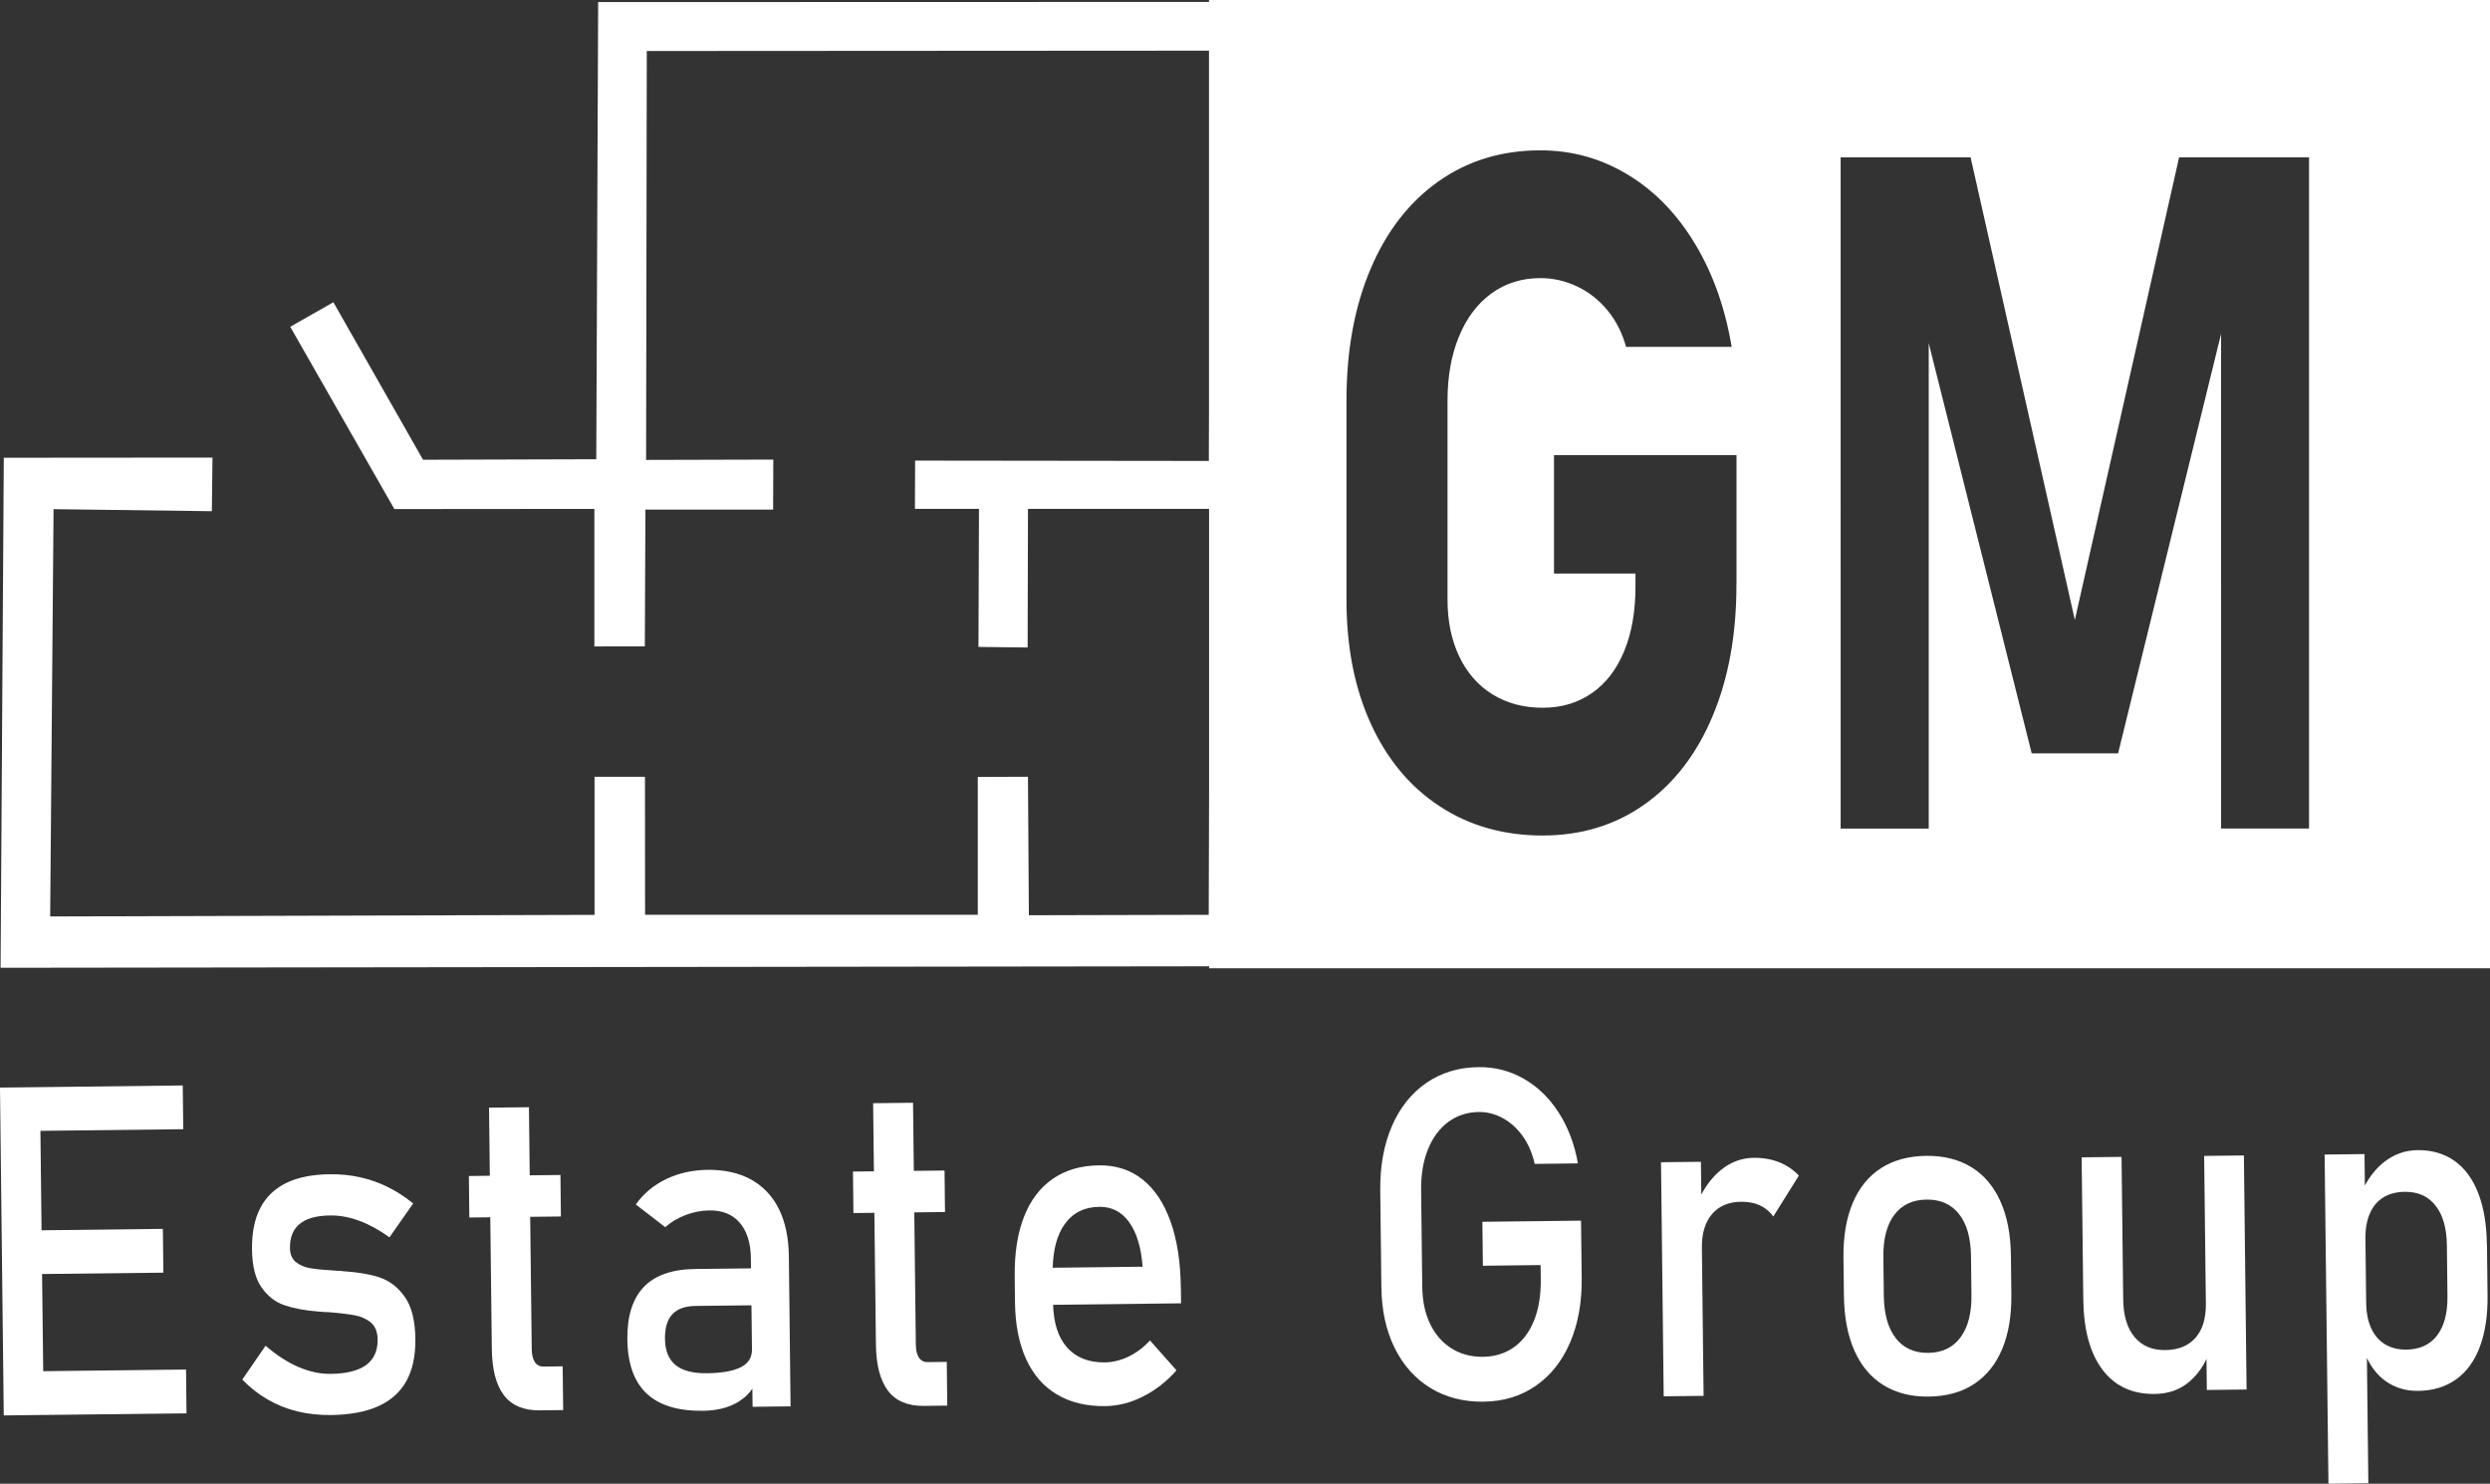 <svg xmlns="http://www.w3.org/2000/svg" id="Warstwa_1" data-name="Warstwa 1" viewBox="0 0 436.16 259.91"><rect x="0" y="0" width="436.16" height="259.91" fill="#333333" stroke="none"/><defs><style>      .cls-1 {        stroke-width: 0px;      }      .cls-1, .cls-2 {        fill: #fff;      }      .cls-2 {        stroke: #fff;        stroke-miterlimit: 10;        stroke-width: .73px;      }    </style></defs><g><polygon class="cls-1" points="7.57 240.19 7.37 223.17 28.62 222.93 28.53 215.26 7.28 215.51 7.08 198.09 32.1 197.8 32.01 190.14 6.41 190.44 0 190.51 .66 247.94 4.06 247.9 4.06 247.9 7.07 247.86 7.65 247.86 32.67 247.57 32.59 239.9 7.57 240.19"></polygon><path class="cls-1" d="m66.47,223.75c-1.75-.56-3.88-.92-6.37-1.07-.07-.03-.14-.04-.21-.04-.07,0-.14,0-.21,0-.16-.02-.31-.04-.46-.03-.15,0-.29,0-.43-.03-1.9-.11-3.36-.25-4.39-.42-1.03-.17-1.89-.53-2.57-1.08-.68-.55-1.03-1.37-1.04-2.48-.02-1.87.56-3.28,1.73-4.23,1.18-.95,2.95-1.44,5.33-1.46,1.65-.02,3.33.29,5.07.93s3.5,1.6,5.3,2.9l4.15-5.93c-1.43-1.17-2.92-2.13-4.46-2.89-1.54-.76-3.15-1.33-4.84-1.7-1.68-.38-3.45-.55-5.3-.53-3.06.04-5.6.54-7.63,1.53-2.02.99-3.54,2.44-4.54,4.38-1.01,1.93-1.49,4.35-1.46,7.25.03,2.9.59,5.12,1.67,6.66,1.08,1.54,2.42,2.59,4.03,3.13,1.61.55,3.56.91,5.87,1.1.09,0,.18,0,.27.02.09.01.18.02.27.02.18.02.38.04.58.05.21.01.4.02.58.01,2.04.16,3.61.35,4.74.56,1.12.21,2.06.64,2.83,1.29.76.65,1.15,1.63,1.17,2.95.02,1.97-.65,3.46-2.02,4.47-1.37,1-3.44,1.52-6.2,1.55-1.85.02-3.73-.38-5.64-1.2-1.91-.82-3.83-2.06-5.77-3.73l-4.08,5.93c1.36,1.41,2.85,2.57,4.46,3.5,1.61.93,3.34,1.62,5.18,2.07,1.84.45,3.82.67,5.92.64,3.34-.04,6.1-.56,8.3-1.56,2.19-1,3.83-2.47,4.9-4.42,1.07-1.95,1.59-4.4,1.56-7.34-.04-3.24-.66-5.71-1.87-7.4-1.21-1.7-2.69-2.83-4.44-3.39Z"></path><path class="cls-1" d="m95.2,239.38c-.66,0-1.17-.26-1.52-.79-.35-.54-.53-1.3-.54-2.3l-.27-23.14,5.38-.06-.08-7.27-5.38.06-.14-11.93-6.99.08.14,11.93-3.67.04.08,7.27,3.67-.04.27,23.06c.04,3.58.74,6.28,2.1,8.09,1.36,1.81,3.48,2.71,6.36,2.67l4.04-.05-.09-7.66-3.36.04Z"></path><path class="cls-1" d="m136.44,211.79c-1.12-2.26-2.74-3.98-4.86-5.16-2.12-1.17-4.65-1.74-7.6-1.71-2.7.03-5.14.58-7.33,1.64-2.19,1.07-3.95,2.54-5.28,4.43l5.15,3.97c1.04-.91,2.24-1.62,3.59-2.13,1.35-.52,2.74-.78,4.16-.8,2.28-.03,4.06.7,5.32,2.17,1.26,1.47,1.91,3.55,1.94,6.24l.02,1.74-9.8.11c-4.02.05-7.02,1.1-8.98,3.15-1.96,2.05-2.92,5.1-2.88,9.16.05,4.27,1.17,7.43,3.37,9.5s5.49,3.08,9.87,3.03c1.49-.02,2.82-.21,4-.58,1.18-.37,2.22-.91,3.12-1.64.58-.46,1.09-1.02,1.54-1.65l.04,3.17,6.65-.08-.3-26.34c-.04-3.21-.62-5.95-1.74-8.22Zm-4.72,24.6c.02,1.4-.63,2.43-1.94,3.1-1.31.67-3.3,1.03-5.97,1.06-2.45.03-4.27-.45-5.48-1.44-1.21-.99-1.83-2.52-1.85-4.6-.02-1.92.41-3.36,1.3-4.3.89-.95,2.25-1.43,4.08-1.45l9.77-.11.09,7.74h0Z"></path><path class="cls-1" d="m162.48,238.6c-.66,0-1.17-.26-1.52-.79-.35-.54-.53-1.3-.54-2.3l-.27-23.14,5.38-.06-.08-7.27-5.38.06-.14-11.93-6.99.08.14,11.93-3.67.04.08,7.27,3.67-.04.27,23.06c.04,3.58.74,6.28,2.1,8.09,1.36,1.81,3.48,2.71,6.36,2.67l4.04-.05-.09-7.66-3.36.04Z"></path><path class="cls-1" d="m206.84,225.61c-.05-4.53-.65-8.41-1.8-11.63-1.15-3.23-2.78-5.68-4.9-7.37-2.12-1.69-4.67-2.51-7.64-2.48-3.15.04-5.84.82-8.06,2.34-2.22,1.53-3.91,3.73-5.05,6.62-1.14,2.88-1.69,6.35-1.65,10.41l.05,4.62c.05,3.9.69,7.21,1.95,9.95,1.25,2.74,3.05,4.8,5.4,6.2,2.35,1.4,5.17,2.07,8.46,2.04,2.22-.03,4.42-.58,6.6-1.68,2.18-1.09,4.14-2.62,5.88-4.59l-4.65-5.24c-1.08,1.2-2.32,2.13-3.7,2.81-1.39.67-2.79,1.02-4.2,1.04-2.86.03-5.07-.85-6.65-2.65-1.52-1.73-2.32-4.22-2.41-7.44l22.41-.26-.03-2.69Zm-22.44-3.53c.08-3.22.76-5.76,2.07-7.61,1.43-2.02,3.47-3.04,6.12-3.07,2.17-.02,3.91.88,5.22,2.72,1.31,1.84,2.09,4.43,2.33,7.77l-15.74.18Z"></path><path class="cls-1" d="m259.66,214.02l.09,7.7,10.11-.12.03,2.49c.03,2.79-.36,5.21-1.19,7.24-.82,2.04-2,3.6-3.54,4.68-1.54,1.08-3.34,1.64-5.4,1.66-2.08.02-3.92-.47-5.52-1.48-1.6-1.01-2.85-2.44-3.73-4.28-.89-1.85-1.35-4.01-1.38-6.48l-.2-16.94c-.03-2.71.36-5.09,1.19-7.14.82-2.05,2-3.65,3.54-4.8,1.54-1.15,3.34-1.74,5.4-1.76,1.42-.02,2.79.33,4.12,1.04,1.33.71,2.5,1.75,3.5,3.12,1,1.37,1.71,3.02,2.15,4.93l7.57-.09c-.61-3.39-1.74-6.37-3.39-8.93-1.65-2.56-3.69-4.53-6.12-5.91-2.43-1.38-5.07-2.06-7.92-2.02-3.47.04-6.52.96-9.14,2.77-2.62,1.81-4.63,4.34-6.03,7.59-1.4,3.25-2.08,7.02-2.03,11.28l.2,16.94c.05,4.03.82,7.56,2.32,10.6,1.5,3.04,3.59,5.38,6.27,7.02,2.68,1.64,5.78,2.44,9.3,2.4,3.47-.04,6.52-.96,9.14-2.77,2.62-1.81,4.63-4.34,6.03-7.61,1.4-3.27,2.08-7.04,2.03-11.3l-.12-10.03-17.27.2Z"></path><path class="cls-1" d="m307.22,202.81c-2.1.02-4.01.72-5.73,2.1-1.37,1.1-2.52,2.55-3.48,4.33l-.07-5.73-6.99.08.47,41,6.99-.08-.3-25.95c-.03-2.5.56-4.46,1.77-5.88,1.21-1.42,2.92-2.15,5.13-2.17,1.23-.01,2.32.2,3.26.63.94.44,1.73,1.09,2.35,1.95l4.48-7.16c-.99-1.04-2.15-1.83-3.47-2.35s-2.79-.78-4.41-.76Z"></path><path class="cls-1" d="m350.4,210.43c-1.19-2.63-2.88-4.63-5.09-5.98-2.21-1.36-4.86-2.02-7.94-1.98-3.08.04-5.72.76-7.89,2.16-2.18,1.41-3.83,3.44-4.95,6.1-1.12,2.66-1.66,5.85-1.62,9.56l.08,6.67c.04,3.77.66,6.98,1.84,9.64,1.18,2.66,2.88,4.67,5.09,6.04,2.21,1.37,4.86,2.04,7.94,2,3.08-.04,5.72-.76,7.89-2.18s3.83-3.46,4.95-6.12c1.12-2.66,1.66-5.86,1.62-9.6l-.08-6.79c-.04-3.71-.66-6.88-1.84-9.52Zm-6.99,23.84c-1.32,1.78-3.2,2.68-5.64,2.71-2.45.03-4.35-.83-5.7-2.58-1.36-1.75-2.05-4.22-2.09-7.4l-.08-6.79c-.04-3.19.6-5.66,1.92-7.41,1.32-1.75,3.2-2.64,5.64-2.67,2.44-.03,4.35.82,5.7,2.54,1.36,1.72,2.05,4.18,2.09,7.36l.08,6.79c.04,3.19-.6,5.67-1.92,7.45Z"></path><path class="cls-1" d="m386.09,202.49l.3,25.87c.03,2.58-.58,4.57-1.82,5.98-1.24,1.41-3,2.13-5.29,2.15-2.31.03-4.1-.74-5.39-2.29-1.29-1.55-1.95-3.76-1.98-6.63l-.29-24.92-6.99.08.29,24.92c.06,5.29,1.18,9.38,3.35,12.27,2.17,2.88,5.22,4.3,9.15,4.26,2.4-.03,4.41-.73,6.04-2.12,1.32-1.13,2.32-2.47,3.04-4.03l.06,5.45,6.96-.08-.47-41-6.96.08Z"></path><path class="cls-1" d="m435.61,218.04c-.04-3.53-.54-6.54-1.51-9.03-.97-2.49-2.35-4.38-4.16-5.66-1.81-1.28-3.97-1.91-6.48-1.88-2.13.02-4.05.7-5.77,2.02-1.36,1.05-2.51,2.45-3.45,4.18l-.06-5.51-6.99.08.67,57.66,6.99-.08-.25-21.96c.78,1.67,1.84,3.02,3.2,4.01,1.66,1.21,3.6,1.8,5.81,1.77,2.58-.03,4.79-.71,6.63-2.03,1.84-1.32,3.22-3.23,4.15-5.72.93-2.49,1.38-5.47,1.34-8.94l-.1-8.93Zm-8.71,15.88c-1.25,1.63-3.03,2.46-5.34,2.49-1.48.02-2.75-.3-3.8-.94-1.05-.65-1.85-1.58-2.42-2.82-.56-1.23-.85-2.73-.87-4.49h0s-.13-11.18-.13-11.18h0c-.02-1.71.24-3.18.77-4.41.53-1.23,1.32-2.17,2.35-2.81,1.03-.64,2.29-.97,3.78-.99,2.31-.03,4.11.78,5.39,2.43,1.29,1.64,1.95,3.97,1.98,6.97l.1,8.89c.03,2.95-.57,5.24-1.82,6.87Z"></path></g><path class="cls-2" d="m212.14.36v.34c-35.67,0-71.33.02-107,.03l-.33,80.08c-10.31.03-20.61.06-30.92.09-5.21-9.15-10.42-18.3-15.63-27.46-2.31,1.31-4.61,2.63-6.92,3.94,5.98,10.48,11.97,20.95,17.95,31.43,11.73,0,23.46-.02,35.19-.03,0,8.03,0,16.06,0,24.09,2.7,0,5.41,0,8.11-.01.03-7.99.07-15.97.1-23.96h22.37c.01-2.68.02-5.35.03-8.03-7.43.02-14.86.04-22.28.06.04-24.12.08-48.24.12-72.36,33.07-.02,66.14-.04,99.21-.06v62.65c-.01,3.32-.02,6.63-.03,9.95-17.15-.02-34.3-.04-51.45-.06-.01,2.58-.02,5.15-.03,7.73h11.22c-.03,8.06-.06,16.12-.09,24.18,2.63.03,5.25.06,7.88.09.02-8.09.04-16.18.06-24.27h32.45v50.78c-.02,7.02-.04,14.03-.06,21.05-10.74.03-21.48.06-32.23.08l-.16-24.26c-2.69.01-5.37.02-8.06.03v24.15h-59.01c0-8.06-.02-16.12-.02-24.17-2.7,0-5.4,0-8.1,0,0,8.06,0,16.12,0,24.18l-96.09.28c.2-24.03.4-48.05.6-72.08,9.24.12,18.48.24,27.73.36.03-2.89.07-5.77.1-8.66-11.94,0-23.88.02-35.82.03l-.56,88.61c70.57-.09,141.13-.17,211.7-.26v.35h223.66V.36h-223.66Zm92.39,102.1c0,8.79-1.42,16.53-4.25,23.23-2.83,6.7-6.85,11.88-12.04,15.54s-11.2,5.49-18.04,5.49-12.94-1.72-18.2-5.17c-5.26-3.44-9.32-8.31-12.2-14.6-2.88-6.29-4.31-13.59-4.31-21.89v-34.91c0-8.79,1.42-16.52,4.25-23.19,2.83-6.67,6.85-11.84,12.04-15.5,5.19-3.66,11.2-5.49,18.04-5.49,5.62,0,10.81,1.45,15.57,4.35,4.76,2.9,8.73,7.01,11.91,12.33,3.18,5.32,5.33,11.47,6.46,18.47h-19.21c-.65-2.49-1.72-4.65-3.21-6.47-1.49-1.82-3.24-3.2-5.26-4.15-2.01-.95-4.1-1.42-6.26-1.42-3.16,0-5.94.87-8.34,2.6-2.4,1.74-4.26,4.2-5.58,7.4-1.32,3.2-1.98,6.89-1.98,11.07v34.91c0,3.69.67,6.94,2.01,9.76,1.34,2.82,3.24,4.99,5.71,6.51,2.47,1.52,5.32,2.28,8.57,2.28s6-.83,8.4-2.48c2.4-1.65,4.25-4.05,5.55-7.2,1.3-3.15,1.95-6.86,1.95-11.15v-1.95h-14.27v-21.48h32.7v23.11Zm100.32,43.04h-16.16V61.5l-17.39,70.83h-15.7l-17.39-69.26v82.44h-16.16V27.2h23.42l17.97,79.74,17.97-79.74h23.42v118.3Z"></path></svg>